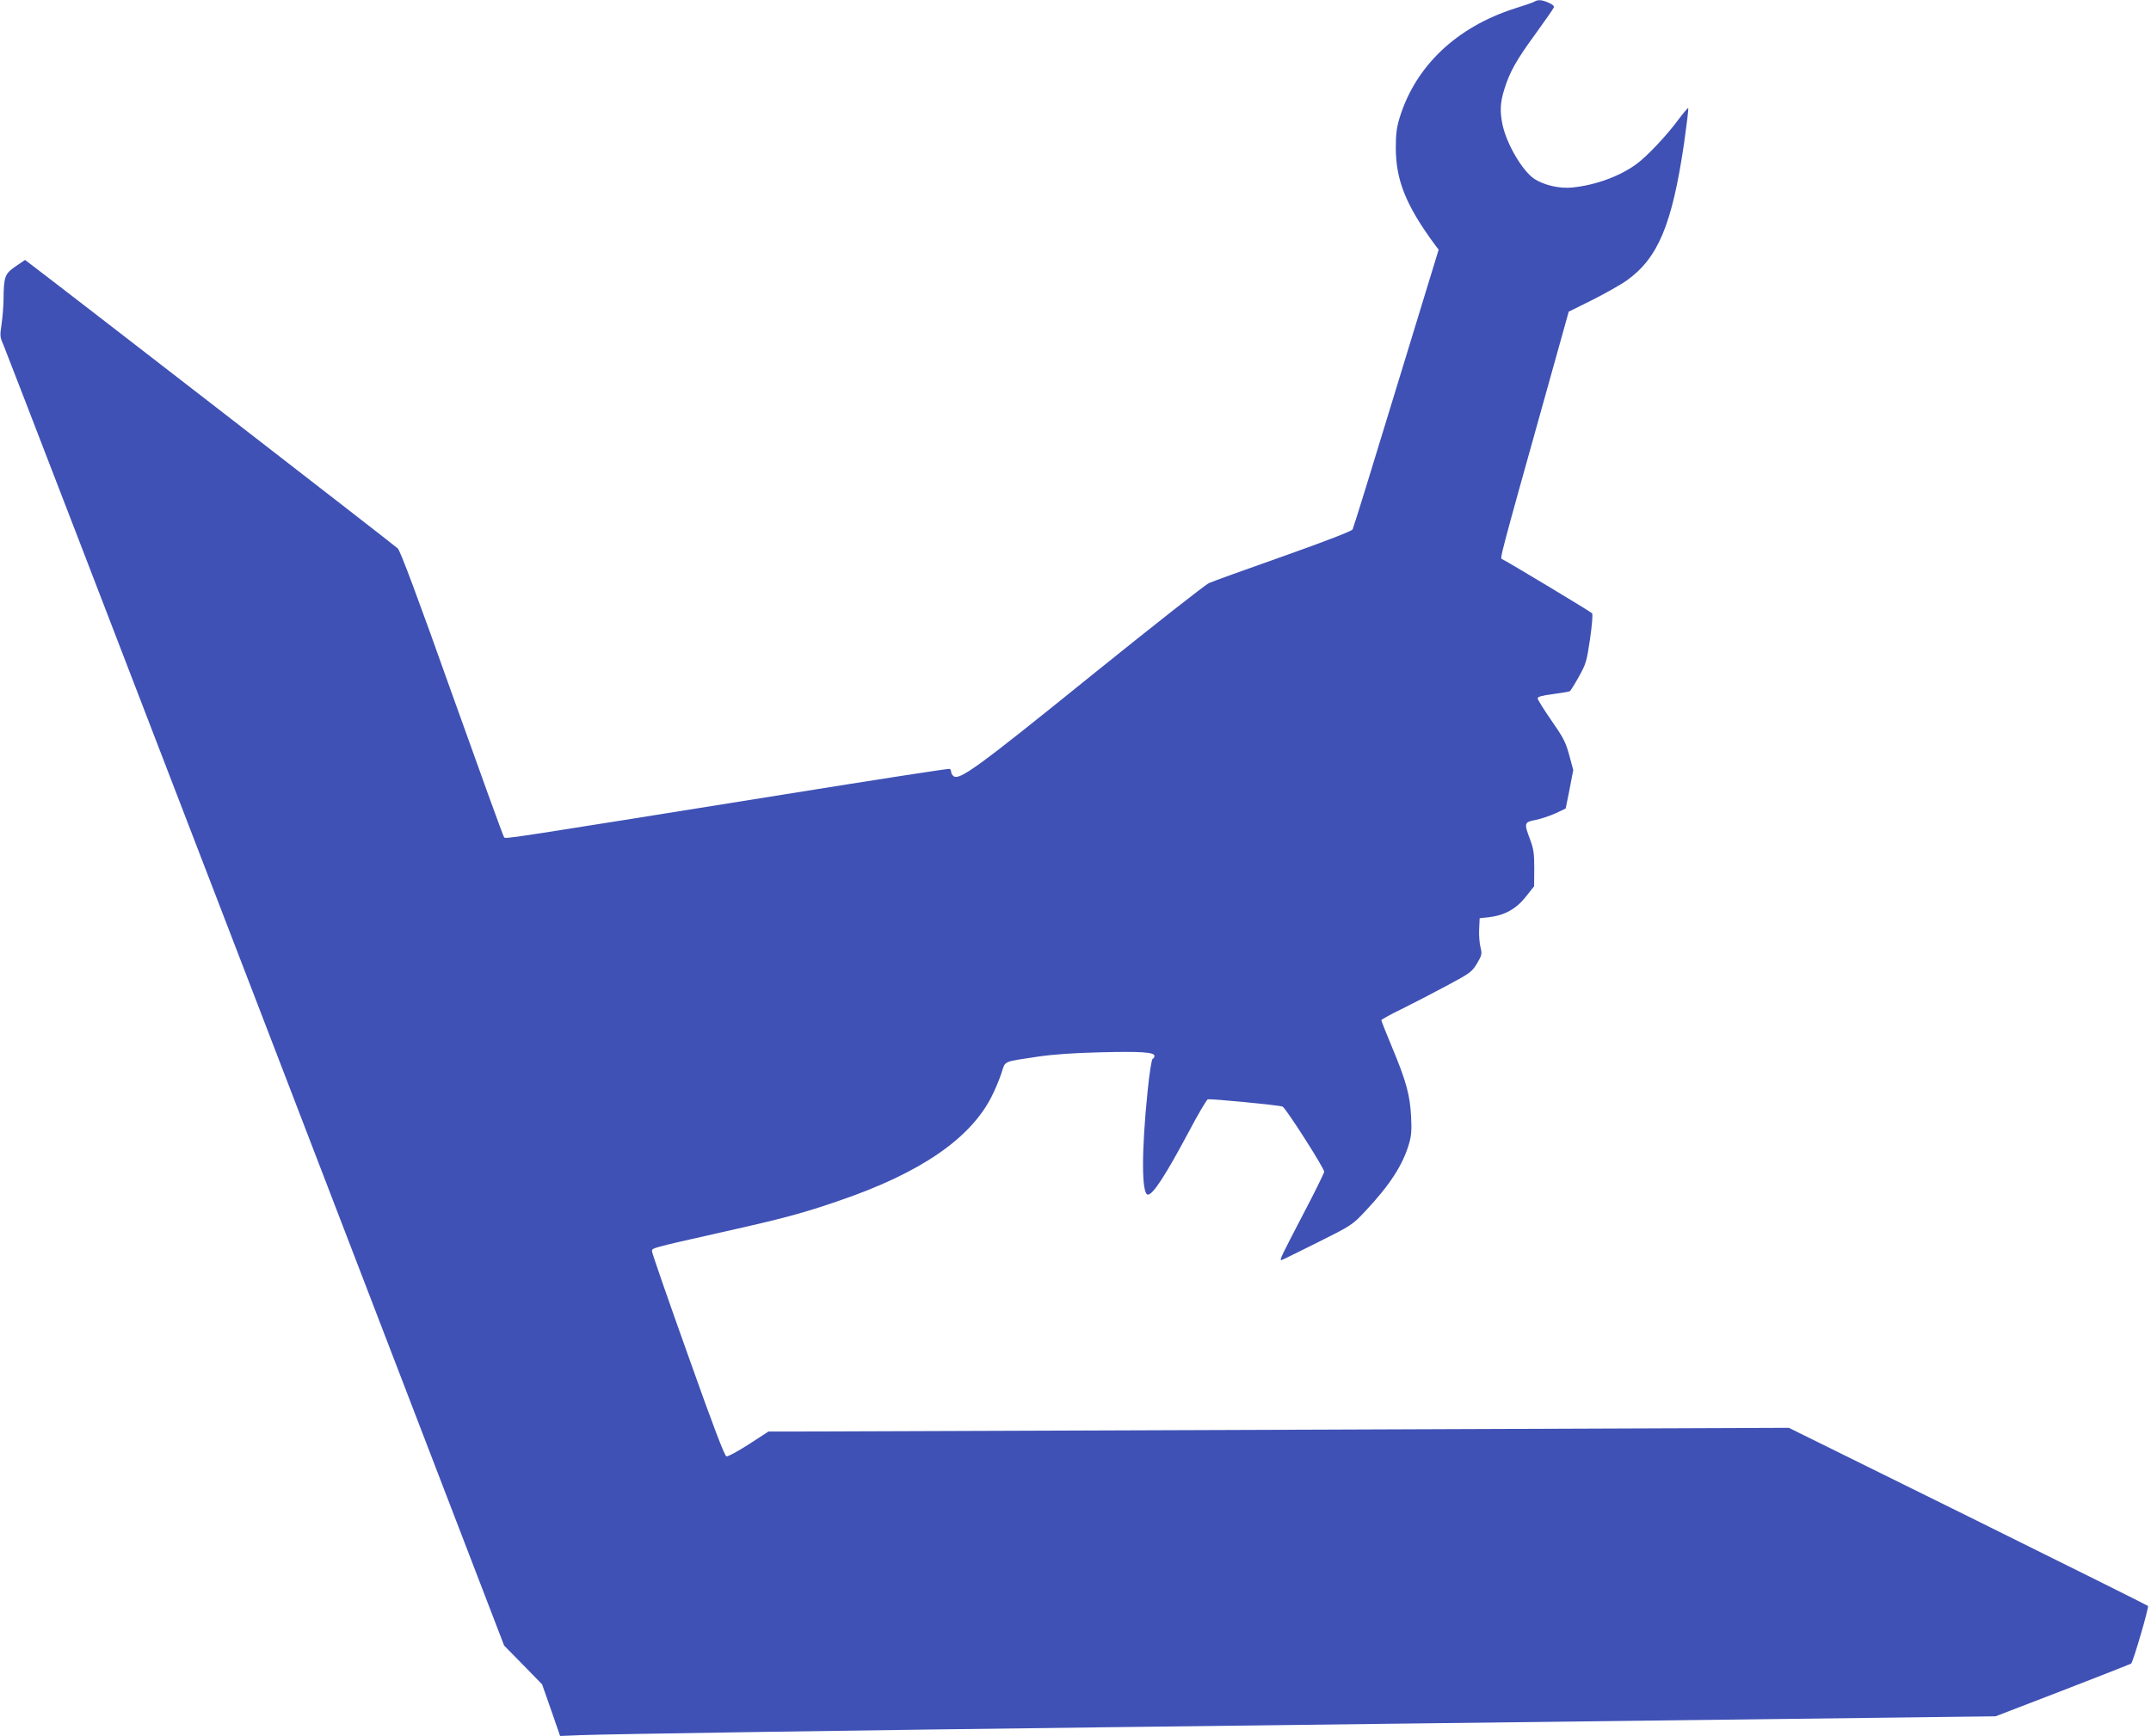 <?xml version="1.0" standalone="no"?>
<!DOCTYPE svg PUBLIC "-//W3C//DTD SVG 20010904//EN"
 "http://www.w3.org/TR/2001/REC-SVG-20010904/DTD/svg10.dtd">
<svg version="1.0" xmlns="http://www.w3.org/2000/svg"
 width="1280pt" height="1033pt" viewBox="0 0 1280 1033"
 preserveAspectRatio="xMidYMid meet">
<g transform="translate(0,1033) scale(0.1,-0.1)"
fill="#3f51b5" stroke="none">
<path d="M9130 10320 c-8 -5 -60 -23 -115 -40 -347 -111 -591 -342 -686 -650
-18 -59 -23 -98 -23 -180 0 -193 62 -345 233 -577 l22 -29 -252 -824 c-138
-454 -255 -832 -260 -841 -5 -10 -166 -72 -411 -159 -222 -78 -421 -150 -443
-160 -22 -9 -339 -259 -705 -554 -675 -546 -782 -623 -816 -595 -8 6 -14 17
-14 25 0 7 -4 15 -8 18 -5 3 -456 -67 -1003 -155 -1605 -257 -1639 -263 -1649
-253 -5 5 -144 389 -310 854 -206 580 -308 852 -323 866 -17 17 -2019 1567
-2180 1688 l-38 29 -57 -39 c-64 -44 -70 -60 -71 -202 -1 -40 -6 -105 -12
-144 -10 -65 -9 -75 10 -117 11 -25 687 -1778 1501 -3895 l1480 -3850 113
-115 113 -116 54 -154 53 -153 126 5 c135 6 1723 30 3131 47 476 6 1207 15
1625 20 902 11 2331 29 3105 38 l555 7 400 154 c220 85 403 157 407 160 12 11
107 336 100 343 -4 4 -486 244 -1072 534 l-1065 526 -2855 -11 c-1570 -6
-2936 -11 -3036 -11 l-181 0 -117 -76 c-64 -41 -124 -74 -133 -72 -11 2 -78
177 -229 603 -118 330 -214 607 -214 617 0 21 -15 17 410 113 380 85 490 115
710 191 475 163 771 365 899 614 21 41 48 105 60 142 25 77 5 67 216 99 94 14
216 22 371 26 244 6 324 1 324 -22 0 -7 -5 -15 -11 -17 -6 -2 -19 -84 -30
-193 -37 -362 -36 -615 2 -615 30 0 103 112 240 368 56 107 109 196 116 199
13 5 412 -33 445 -43 17 -5 248 -366 248 -388 0 -7 -58 -125 -130 -262 -124
-238 -137 -264 -125 -264 3 0 99 47 213 104 206 103 209 105 287 188 145 154
224 276 260 402 14 46 16 83 12 160 -6 127 -30 214 -112 410 -36 86 -65 160
-65 164 0 4 57 36 128 70 70 35 190 97 268 139 132 71 142 78 173 128 29 50
31 57 21 97 -6 24 -10 72 -8 108 l3 65 55 6 c93 11 162 49 219 121 l50 63 1
106 c0 90 -4 117 -25 173 -37 98 -35 103 33 116 31 6 84 24 118 39 l61 29 23
114 22 115 -24 89 c-21 77 -35 104 -106 206 -45 65 -82 124 -82 132 0 9 26 17
92 25 50 7 95 14 99 17 5 2 29 41 54 86 43 77 47 91 67 226 12 82 17 147 12
152 -12 12 -518 316 -535 322 -14 5 -22 -22 269 1018 l127 455 141 70 c77 39
170 91 206 117 185 133 268 332 339 812 16 114 28 210 25 213 -2 2 -29 -30
-60 -71 -70 -95 -184 -215 -246 -261 -100 -74 -245 -127 -384 -141 -75 -8
-168 14 -225 51 -72 48 -165 207 -190 323 -16 78 -14 131 10 208 32 105 72
176 186 332 57 79 106 149 109 157 4 9 -7 19 -31 29 -41 18 -63 19 -85 6z"/>
</g>
</svg>
